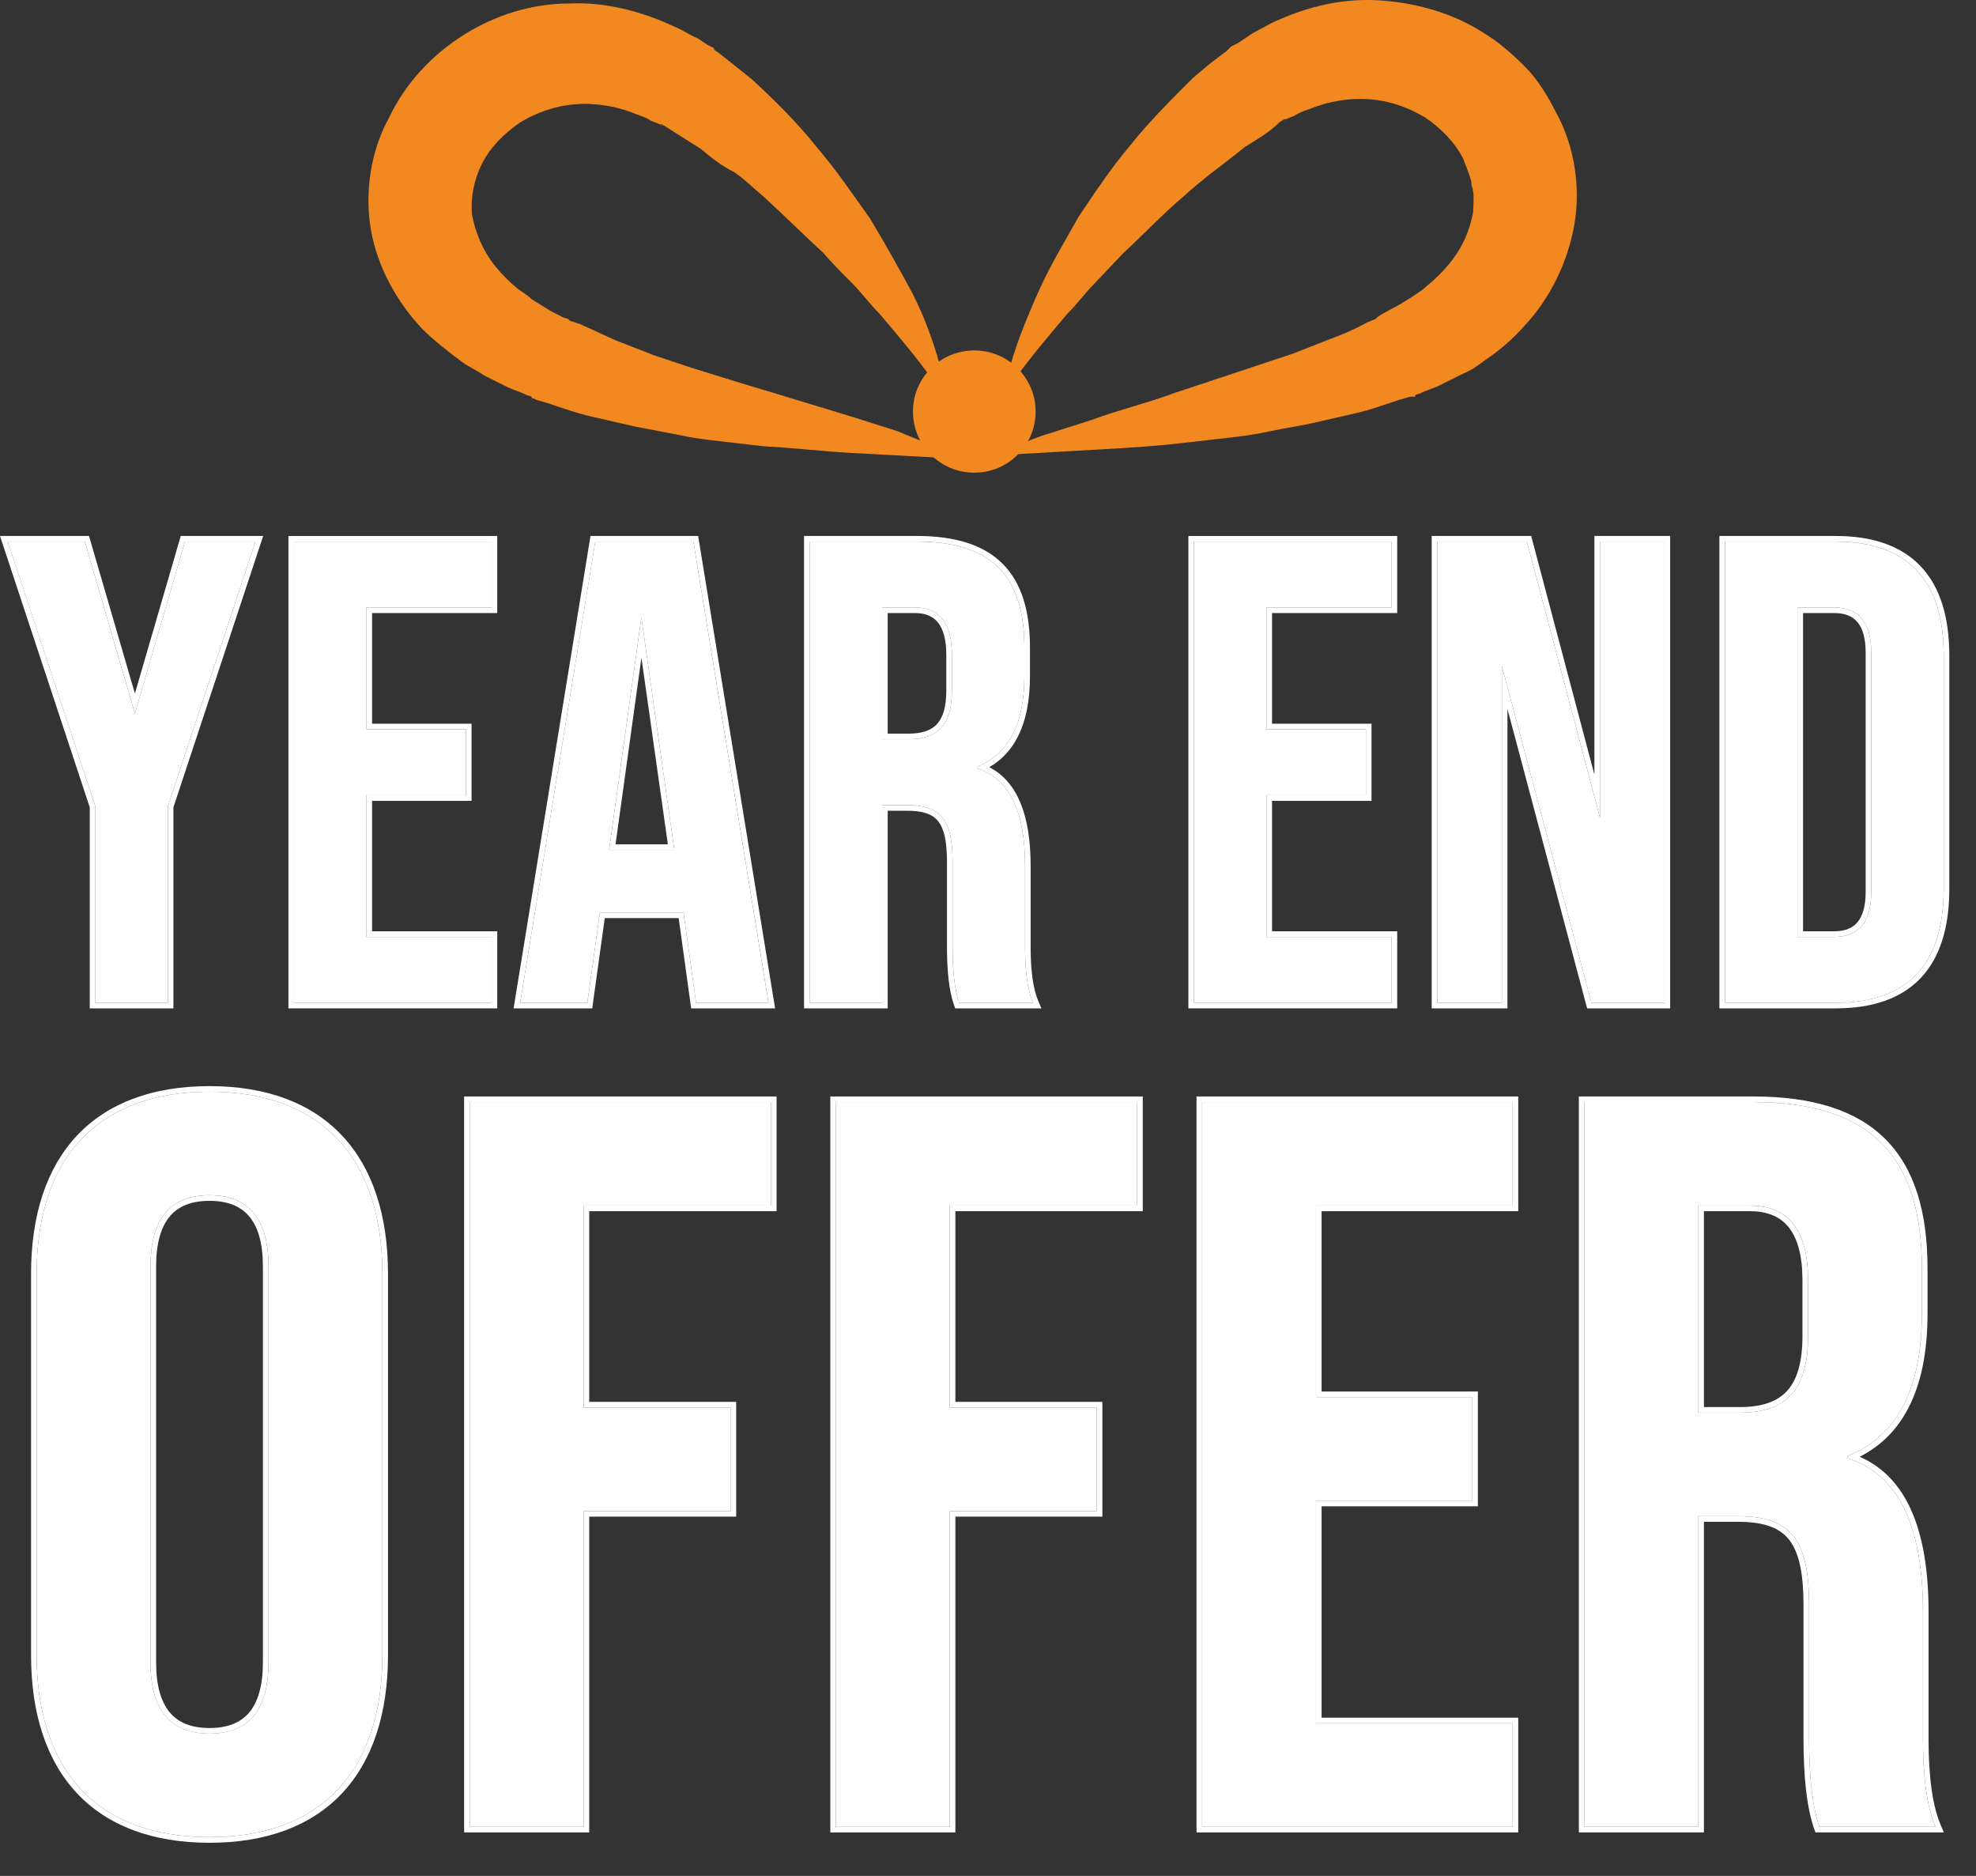 <svg width="59" height="56" viewBox="0 0 59 56" fill="none" xmlns="http://www.w3.org/2000/svg">
<rect x="0" y="0" width="59" height="56" fill="#333333" stroke="none"/>
<path d="M28.1 13.667L25.378 13.519C24.537 13.47 23.695 13.371 22.805 13.322C22.359 13.273 21.963 13.223 21.518 13.174C21.072 13.125 20.677 13.075 20.231 12.977L18.944 12.73L17.657 12.434C17.212 12.336 16.816 12.188 16.371 12.04L16.024 11.941L15.925 11.892H15.876V11.842L15.727 11.793C15.529 11.694 15.331 11.645 15.133 11.547L14.441 11.201C14.242 11.053 13.995 10.955 13.797 10.807C13.401 10.511 12.956 10.166 12.609 9.82C11.867 9.031 11.273 7.995 11.075 6.861C10.877 5.727 11.075 4.494 11.619 3.507C12.114 2.471 12.906 1.633 13.847 1.041C14.787 0.449 15.876 0.104 17.014 0.104C18.103 0.055 19.192 0.351 20.132 0.794C20.38 0.893 20.578 1.041 20.825 1.14L21.122 1.337L21.221 1.386L21.32 1.436V1.485L21.468 1.584L22.458 2.373C23.151 3.014 23.844 3.704 24.388 4.395C24.982 5.085 25.477 5.825 25.972 6.516C26.418 7.256 26.863 8.045 27.259 8.785C27.655 9.574 27.952 10.412 28.15 11.251V11.3L28.1 13.667ZM27.853 13.273V11.3V11.349C27.358 10.659 26.814 10.018 26.269 9.376C25.972 9.08 25.725 8.735 25.428 8.439C25.131 8.143 24.834 7.847 24.586 7.552C23.992 7.009 23.399 6.417 22.805 5.875C22.508 5.628 22.211 5.332 21.914 5.135C21.518 4.937 21.221 4.691 20.924 4.444L19.835 3.754L19.736 3.704H19.687C19.835 3.803 19.736 3.704 19.736 3.754L19.687 3.704L19.439 3.606C19.291 3.507 19.142 3.458 18.994 3.409C18.4 3.162 17.756 3.063 17.163 3.113C16.569 3.162 16.024 3.359 15.529 3.655C15.034 4 14.639 4.395 14.391 4.888C14.143 5.381 14.045 5.924 14.094 6.417C14.193 6.91 14.391 7.453 14.787 7.946C14.985 8.193 15.232 8.439 15.48 8.637C15.628 8.735 15.777 8.834 15.876 8.933L16.272 9.179C16.42 9.278 16.618 9.376 16.816 9.475L16.965 9.524C17.014 9.524 16.915 9.524 16.915 9.524H16.965L17.014 9.574L17.311 9.672C17.657 9.82 18.053 10.018 18.4 10.166L19.538 10.61L20.726 11.004C21.518 11.251 22.31 11.497 23.151 11.744C23.943 11.991 24.784 12.237 25.576 12.484L26.814 12.878C27.16 13.026 27.506 13.174 27.853 13.273Z" fill="#F28820"/>
<path d="M30.327 13.322C30.674 13.174 31.02 13.026 31.367 12.928L32.604 12.533C33.396 12.237 34.237 12.04 35.029 11.744L37.405 10.955L38.593 10.56L39.731 10.116C40.127 9.968 40.473 9.82 40.82 9.623L41.067 9.524L41.117 9.475H41.166C41.166 9.475 41.067 9.524 41.117 9.475L41.265 9.376L41.809 9.081L42.205 8.834C42.354 8.735 42.502 8.637 42.601 8.538C42.849 8.341 43.096 8.094 43.294 7.847C43.69 7.354 43.888 6.861 43.987 6.319C43.987 6.072 44.037 5.776 43.938 5.529C43.938 5.381 43.888 5.283 43.839 5.135C43.789 4.987 43.74 4.888 43.69 4.74C43.443 4.247 42.997 3.803 42.552 3.507C42.057 3.211 41.513 3.014 40.919 2.965C40.325 2.915 39.681 3.014 39.087 3.261C38.939 3.31 38.79 3.359 38.642 3.458L38.395 3.557L38.345 3.606C38.395 3.606 38.295 3.655 38.395 3.557H38.345L38.197 3.655C37.9 3.951 37.553 4.148 37.157 4.395C36.563 4.888 35.969 5.283 35.326 5.875C34.683 6.417 34.138 7.009 33.544 7.552L32.703 8.439C32.406 8.735 32.158 9.081 31.861 9.376C31.317 10.018 30.773 10.659 30.278 11.349V11.3L30.327 13.322ZM30.08 13.618V11.3V11.251C30.278 10.412 30.624 9.574 30.971 8.785C31.317 7.995 31.763 7.256 32.208 6.466C32.703 5.727 33.198 4.987 33.742 4.346C34.287 3.655 34.98 2.965 35.623 2.323C35.969 2.028 36.266 1.781 36.613 1.534L36.712 1.436L36.761 1.386L36.86 1.337L36.959 1.288L37.256 1.09C37.454 0.942 37.702 0.844 37.949 0.696C38.889 0.252 39.929 -0.044 41.067 0.005C42.156 0.055 43.294 0.351 44.235 0.942C44.73 1.238 45.125 1.584 45.521 1.978C45.917 2.373 46.214 2.866 46.462 3.359C47.006 4.346 47.204 5.579 47.006 6.713C46.808 7.847 46.264 8.933 45.521 9.722C45.175 10.116 44.779 10.461 44.334 10.757C44.136 10.905 43.938 11.053 43.69 11.152L42.997 11.497C42.799 11.596 42.601 11.645 42.403 11.744L42.255 11.793V11.842H42.205H42.106L41.76 11.941C41.315 12.089 40.919 12.237 40.473 12.336L39.186 12.632C38.741 12.73 38.345 12.78 37.9 12.878C37.454 12.977 37.058 13.026 36.613 13.075C36.167 13.125 35.771 13.174 35.326 13.223C34.485 13.322 33.643 13.371 32.752 13.421C31.911 13.47 31.07 13.519 30.179 13.569L30.08 13.618Z" fill="#F28820"/>
<path d="M29.09 14.111C30.102 14.111 30.922 13.294 30.922 12.286C30.922 11.278 30.102 10.461 29.09 10.461C28.079 10.461 27.259 11.278 27.259 12.286C27.259 13.294 28.079 14.111 29.09 14.111Z" fill="#F28820"/>
<path d="M54.81 29.936H51.506V16.168H54.81C56.954 16.168 58.036 17.308 58.036 19.57V26.533C58.036 28.795 56.954 29.936 54.81 29.936ZM53.669 18.134V27.969H54.771C55.498 27.969 55.872 27.516 55.872 26.631V19.472C55.872 18.587 55.498 18.134 54.771 18.134H53.669Z" fill="white"/>
<path d="M44.843 29.936H42.915V16.168H45.59L47.773 24.409V16.168H49.701V29.936H47.517L44.843 19.885V29.936Z" fill="white"/>
<path d="M41.551 29.936H35.65V16.168H41.551V18.134H37.814V21.773H40.784V23.74H37.814V27.969H41.551V29.936Z" fill="white"/>
<path d="M26.338 29.936H24.174V16.168H27.38C29.603 16.168 30.586 17.19 30.586 19.334V20.18C30.586 21.616 30.114 22.52 29.17 22.894V22.933C30.134 23.229 30.606 24.212 30.606 25.844V28.264C30.606 29.011 30.684 29.562 30.842 29.936H28.639C28.501 29.542 28.442 28.972 28.442 28.244V25.726C28.442 24.468 28.088 24.035 27.085 24.035H26.338V29.936ZM26.338 18.134V22.068H27.124C27.99 22.068 28.422 21.655 28.422 20.613V19.55C28.422 18.606 28.049 18.134 27.321 18.134H26.338Z" fill="white"/>
<path d="M22.946 29.936H20.783L20.409 27.241H17.911L17.537 29.936H15.531L17.773 16.168H20.704L22.946 29.936ZM19.15 18.429L18.186 25.372H20.134L19.15 18.429Z" fill="white"/>
<path d="M14.68 29.936H8.78V16.168H14.68V18.134H10.943V21.773H13.913V23.74H10.943V27.969H14.68V29.936Z" fill="white"/>
<path d="M5.011 29.936H2.847V24.074L0.231 16.168H2.533L4.027 21.301L5.522 16.168H7.627L5.011 24.074V29.936Z" fill="white"/>
<path fill-rule="evenodd" clip-rule="evenodd" d="M51.338 30.102V16H54.81C55.91 16 56.768 16.293 57.348 16.905C57.927 17.516 58.203 18.415 58.203 19.57V26.533C58.203 27.688 57.927 28.587 57.348 29.197C56.768 29.809 55.91 30.102 54.81 30.102H51.338ZM53.669 27.968V18.134H54.771C55.498 18.134 55.872 18.587 55.872 19.472V26.631C55.872 27.516 55.498 27.968 54.771 27.968H53.669ZM53.836 18.301V27.801H54.771C55.098 27.801 55.32 27.701 55.465 27.525C55.615 27.343 55.705 27.054 55.705 26.631V19.472C55.705 19.049 55.615 18.759 55.465 18.577C55.32 18.401 55.098 18.301 54.771 18.301H53.836ZM54.81 29.935C56.954 29.935 58.036 28.794 58.036 26.533V19.57C58.036 17.308 56.954 16.167 54.81 16.167H51.506V29.935H54.81Z" fill="white"/>
<path fill-rule="evenodd" clip-rule="evenodd" d="M45.01 30.102H42.748V16H45.719L47.606 23.124V16H49.868V30.102H47.389L45.01 21.163V30.102ZM44.843 19.885V29.935H42.915V16.167H45.59L47.773 24.408V16.167H49.701V29.935H47.518L44.843 19.885Z" fill="white"/>
<path fill-rule="evenodd" clip-rule="evenodd" d="M41.718 30.102H35.483V16H41.718V18.301H37.981V21.605H40.951V23.907H37.981V27.801H41.718V30.102ZM37.814 27.968V23.74H40.784V21.773H37.814V18.134H41.551V16.167H35.65V29.935H41.551V27.968H37.814Z" fill="white"/>
<path fill-rule="evenodd" clip-rule="evenodd" d="M26.505 30.102H24.007V16H27.38C28.514 16 29.367 16.261 29.935 16.828C30.503 17.396 30.753 18.24 30.753 19.334V20.18C30.753 20.914 30.633 21.528 30.38 22.012C30.18 22.397 29.898 22.695 29.538 22.902C30.39 23.338 30.773 24.367 30.773 25.844V28.263C30.773 29.004 30.852 29.528 30.996 29.87L31.094 30.102H28.52L28.481 29.991C28.334 29.569 28.275 28.976 28.275 28.244V25.726C28.275 25.102 28.185 24.731 28.009 24.513C27.843 24.306 27.567 24.202 27.085 24.202H26.505V30.102ZM29.35 22.999C29.298 22.977 29.244 22.956 29.188 22.939C29.182 22.937 29.176 22.935 29.17 22.933V22.894C29.174 22.892 29.179 22.89 29.184 22.888C29.239 22.866 29.292 22.842 29.344 22.816C30.172 22.403 30.586 21.524 30.586 20.18V19.334C30.586 17.19 29.603 16.167 27.38 16.167H24.174V29.935H26.338V24.035H27.085C28.088 24.035 28.442 24.467 28.442 25.726V28.244C28.442 28.971 28.501 29.542 28.639 29.935H30.842C30.82 29.883 30.799 29.827 30.78 29.768C30.664 29.404 30.606 28.906 30.606 28.263V25.844C30.606 24.317 30.192 23.358 29.35 22.999ZM26.338 22.068V18.134H27.321C28.049 18.134 28.422 18.606 28.422 19.55V20.612C28.422 21.655 27.99 22.068 27.124 22.068H26.338ZM26.505 18.301V21.901H27.124C27.533 21.901 27.803 21.803 27.975 21.617C28.15 21.429 28.255 21.115 28.255 20.612V19.55C28.255 19.096 28.165 18.785 28.013 18.591C27.867 18.405 27.646 18.301 27.321 18.301H26.505Z" fill="white"/>
<path fill-rule="evenodd" clip-rule="evenodd" d="M23.143 30.102H20.637L20.264 27.408H18.057L17.683 30.102H15.335L17.631 16H20.846L23.143 30.102ZM17.911 27.241H20.409L20.783 29.935H22.947L20.704 16.167H17.774L15.531 29.935H17.538L17.911 27.241ZM18.187 25.372H20.134L19.15 18.429L18.187 25.372ZM19.152 19.634L18.379 25.205H19.941L19.152 19.634Z" fill="white"/>
<path fill-rule="evenodd" clip-rule="evenodd" d="M14.847 30.102H8.612V16H14.847V18.301H11.11V21.605H14.08V23.907H11.11V27.801H14.847V30.102ZM10.943 27.968V23.74H13.913V21.773H10.943V18.134H14.68V16.167H8.78V29.935H14.68V27.968H10.943Z" fill="white"/>
<path fill-rule="evenodd" clip-rule="evenodd" d="M5.178 30.102H2.68V24.101L0 16H2.658L4.028 20.703L5.397 16H7.858L5.178 24.101V30.102ZM5.522 16.167H7.627L5.011 24.074V29.935H2.847V24.074L0.232 16.167H2.533L4.028 21.301L5.522 16.167Z" fill="white"/>
<path d="M50.709 54.534H47.309V32.899H52.347C55.84 32.899 57.385 34.506 57.385 37.875V39.204C57.385 41.46 56.644 42.882 55.16 43.469V43.531C56.674 43.995 57.416 45.54 57.416 48.105V51.907C57.416 53.081 57.54 53.947 57.787 54.534H54.325C54.109 53.916 54.016 53.02 54.016 51.876V47.92C54.016 45.942 53.46 45.262 51.884 45.262H50.709V54.534ZM50.709 35.989V42.171H51.946C53.305 42.171 53.985 41.522 53.985 39.884V38.215C53.985 36.731 53.398 35.989 52.255 35.989H50.709Z" fill="white"/>
<path d="M45.165 54.534H35.893V32.899H45.165V35.989H39.293V41.707H43.96V44.798H39.293V51.443H45.165V54.534Z" fill="white"/>
<path d="M28.359 54.534H24.959V32.899H33.953V35.989H28.359V42.017H32.748V45.107H28.359V54.534Z" fill="white"/>
<path d="M17.425 54.534H14.025V32.899H23.02V35.989H17.425V42.017H21.814V45.107H17.425V54.534Z" fill="white"/>
<path d="M1.094 49.403V38.029C1.094 34.568 2.918 32.59 6.256 32.59C9.594 32.59 11.417 34.568 11.417 38.029V49.403C11.417 52.865 9.594 54.843 6.256 54.843C2.918 54.843 1.094 52.865 1.094 49.403ZM8.017 49.62V37.813C8.017 36.391 7.43 35.68 6.256 35.68C5.081 35.68 4.494 36.391 4.494 37.813V49.62C4.494 51.041 5.081 51.752 6.256 51.752C7.43 51.752 8.017 51.041 8.017 49.62Z" fill="white"/>
<path fill-rule="evenodd" clip-rule="evenodd" d="M50.709 54.534V45.262H51.884C53.46 45.262 54.016 45.942 54.016 47.92V51.876C54.016 53.02 54.109 53.916 54.325 54.534H57.787C57.765 54.481 57.743 54.425 57.723 54.367C57.518 53.787 57.416 52.975 57.416 51.907V48.106C57.416 45.632 56.726 44.106 55.319 43.585C55.276 43.569 55.232 43.554 55.188 43.54C55.179 43.537 55.169 43.534 55.16 43.531V43.469C55.167 43.467 55.174 43.464 55.181 43.461C55.226 43.443 55.269 43.424 55.312 43.405C56.694 42.782 57.385 41.382 57.385 39.204V37.875C57.385 34.506 55.84 32.899 52.347 32.899H47.309V54.534H50.709ZM55.526 43.488C56.156 43.169 56.64 42.686 56.977 42.04C57.365 41.297 57.553 40.349 57.553 39.204V37.875C57.553 36.168 57.161 34.873 56.294 34.005C55.427 33.138 54.116 32.732 52.347 32.732H47.142V54.702H50.876V45.429H51.884C52.653 45.429 53.122 45.596 53.411 45.954C53.709 46.324 53.849 46.937 53.849 47.92V51.876C53.849 53.024 53.941 53.944 54.167 54.59L54.207 54.702H58.039L57.941 54.469C57.707 53.913 57.583 53.075 57.583 51.907V48.106C57.583 45.697 56.933 44.097 55.526 43.488ZM50.709 35.99H52.255C53.398 35.99 53.985 36.731 53.985 38.215V39.884C53.985 41.522 53.306 42.171 51.946 42.171H50.709V35.99ZM50.876 42.004H51.946C52.602 42.004 53.057 41.847 53.353 41.528C53.651 41.206 53.818 40.685 53.818 39.884V38.215C53.818 37.491 53.674 36.978 53.417 36.649C53.166 36.328 52.787 36.157 52.255 36.157H50.876V42.004Z" fill="white"/>
<path fill-rule="evenodd" clip-rule="evenodd" d="M45.165 54.534V51.444H39.293V44.798H43.96V41.708H39.293V35.99H45.165V32.899H35.893V54.534H45.165ZM39.46 36.157H45.332V32.732H35.726V54.702H45.332V51.276H39.46V44.966H44.127V41.54H39.46V36.157Z" fill="white"/>
<path fill-rule="evenodd" clip-rule="evenodd" d="M28.359 54.534V45.108H32.748V42.017H28.359V35.99H33.953V32.899H24.959V54.534H28.359ZM28.526 36.157H34.121V32.732H24.792V54.702H28.526V45.275H32.915V41.849H28.526V36.157Z" fill="white"/>
<path fill-rule="evenodd" clip-rule="evenodd" d="M17.425 54.534V45.108H21.814V42.017H17.425V35.99H23.02V32.899H14.025V54.534H17.425ZM17.593 36.157H23.187V32.732H13.858V54.702H17.593V45.275H21.981V41.849H17.593V36.157Z" fill="white"/>
<path fill-rule="evenodd" clip-rule="evenodd" d="M0.927 49.404V38.03C0.927 36.271 1.39 34.864 2.301 33.897C3.214 32.928 4.553 32.423 6.256 32.423C7.958 32.423 9.297 32.928 10.21 33.897C11.121 34.864 11.585 36.271 11.585 38.03V49.404C11.585 51.162 11.121 52.569 10.21 53.536C9.297 54.505 7.958 55.011 6.256 55.011C4.553 55.011 3.214 54.505 2.301 53.536C1.39 52.569 0.927 51.162 0.927 49.404ZM7.85 49.62V37.813C7.85 37.121 7.707 36.633 7.448 36.32C7.194 36.013 6.808 35.848 6.256 35.848C5.703 35.848 5.317 36.013 5.063 36.32C4.805 36.633 4.661 37.121 4.661 37.813V49.62C4.661 50.312 4.805 50.8 5.063 51.113C5.317 51.42 5.703 51.585 6.256 51.585C6.808 51.585 7.194 51.42 7.448 51.113C7.707 50.8 7.85 50.312 7.85 49.62ZM1.094 38.03V49.404C1.094 52.865 2.918 54.843 6.256 54.843C9.594 54.843 11.417 52.865 11.417 49.404V38.03C11.417 34.568 9.594 32.59 6.256 32.59C2.918 32.59 1.094 34.568 1.094 38.03ZM8.017 37.813V49.62C8.017 51.042 7.43 51.753 6.256 51.753C5.081 51.753 4.494 51.042 4.494 49.62V37.813C4.494 36.392 5.081 35.681 6.256 35.681C7.43 35.681 8.017 36.392 8.017 37.813Z" fill="white"/>
</svg>
